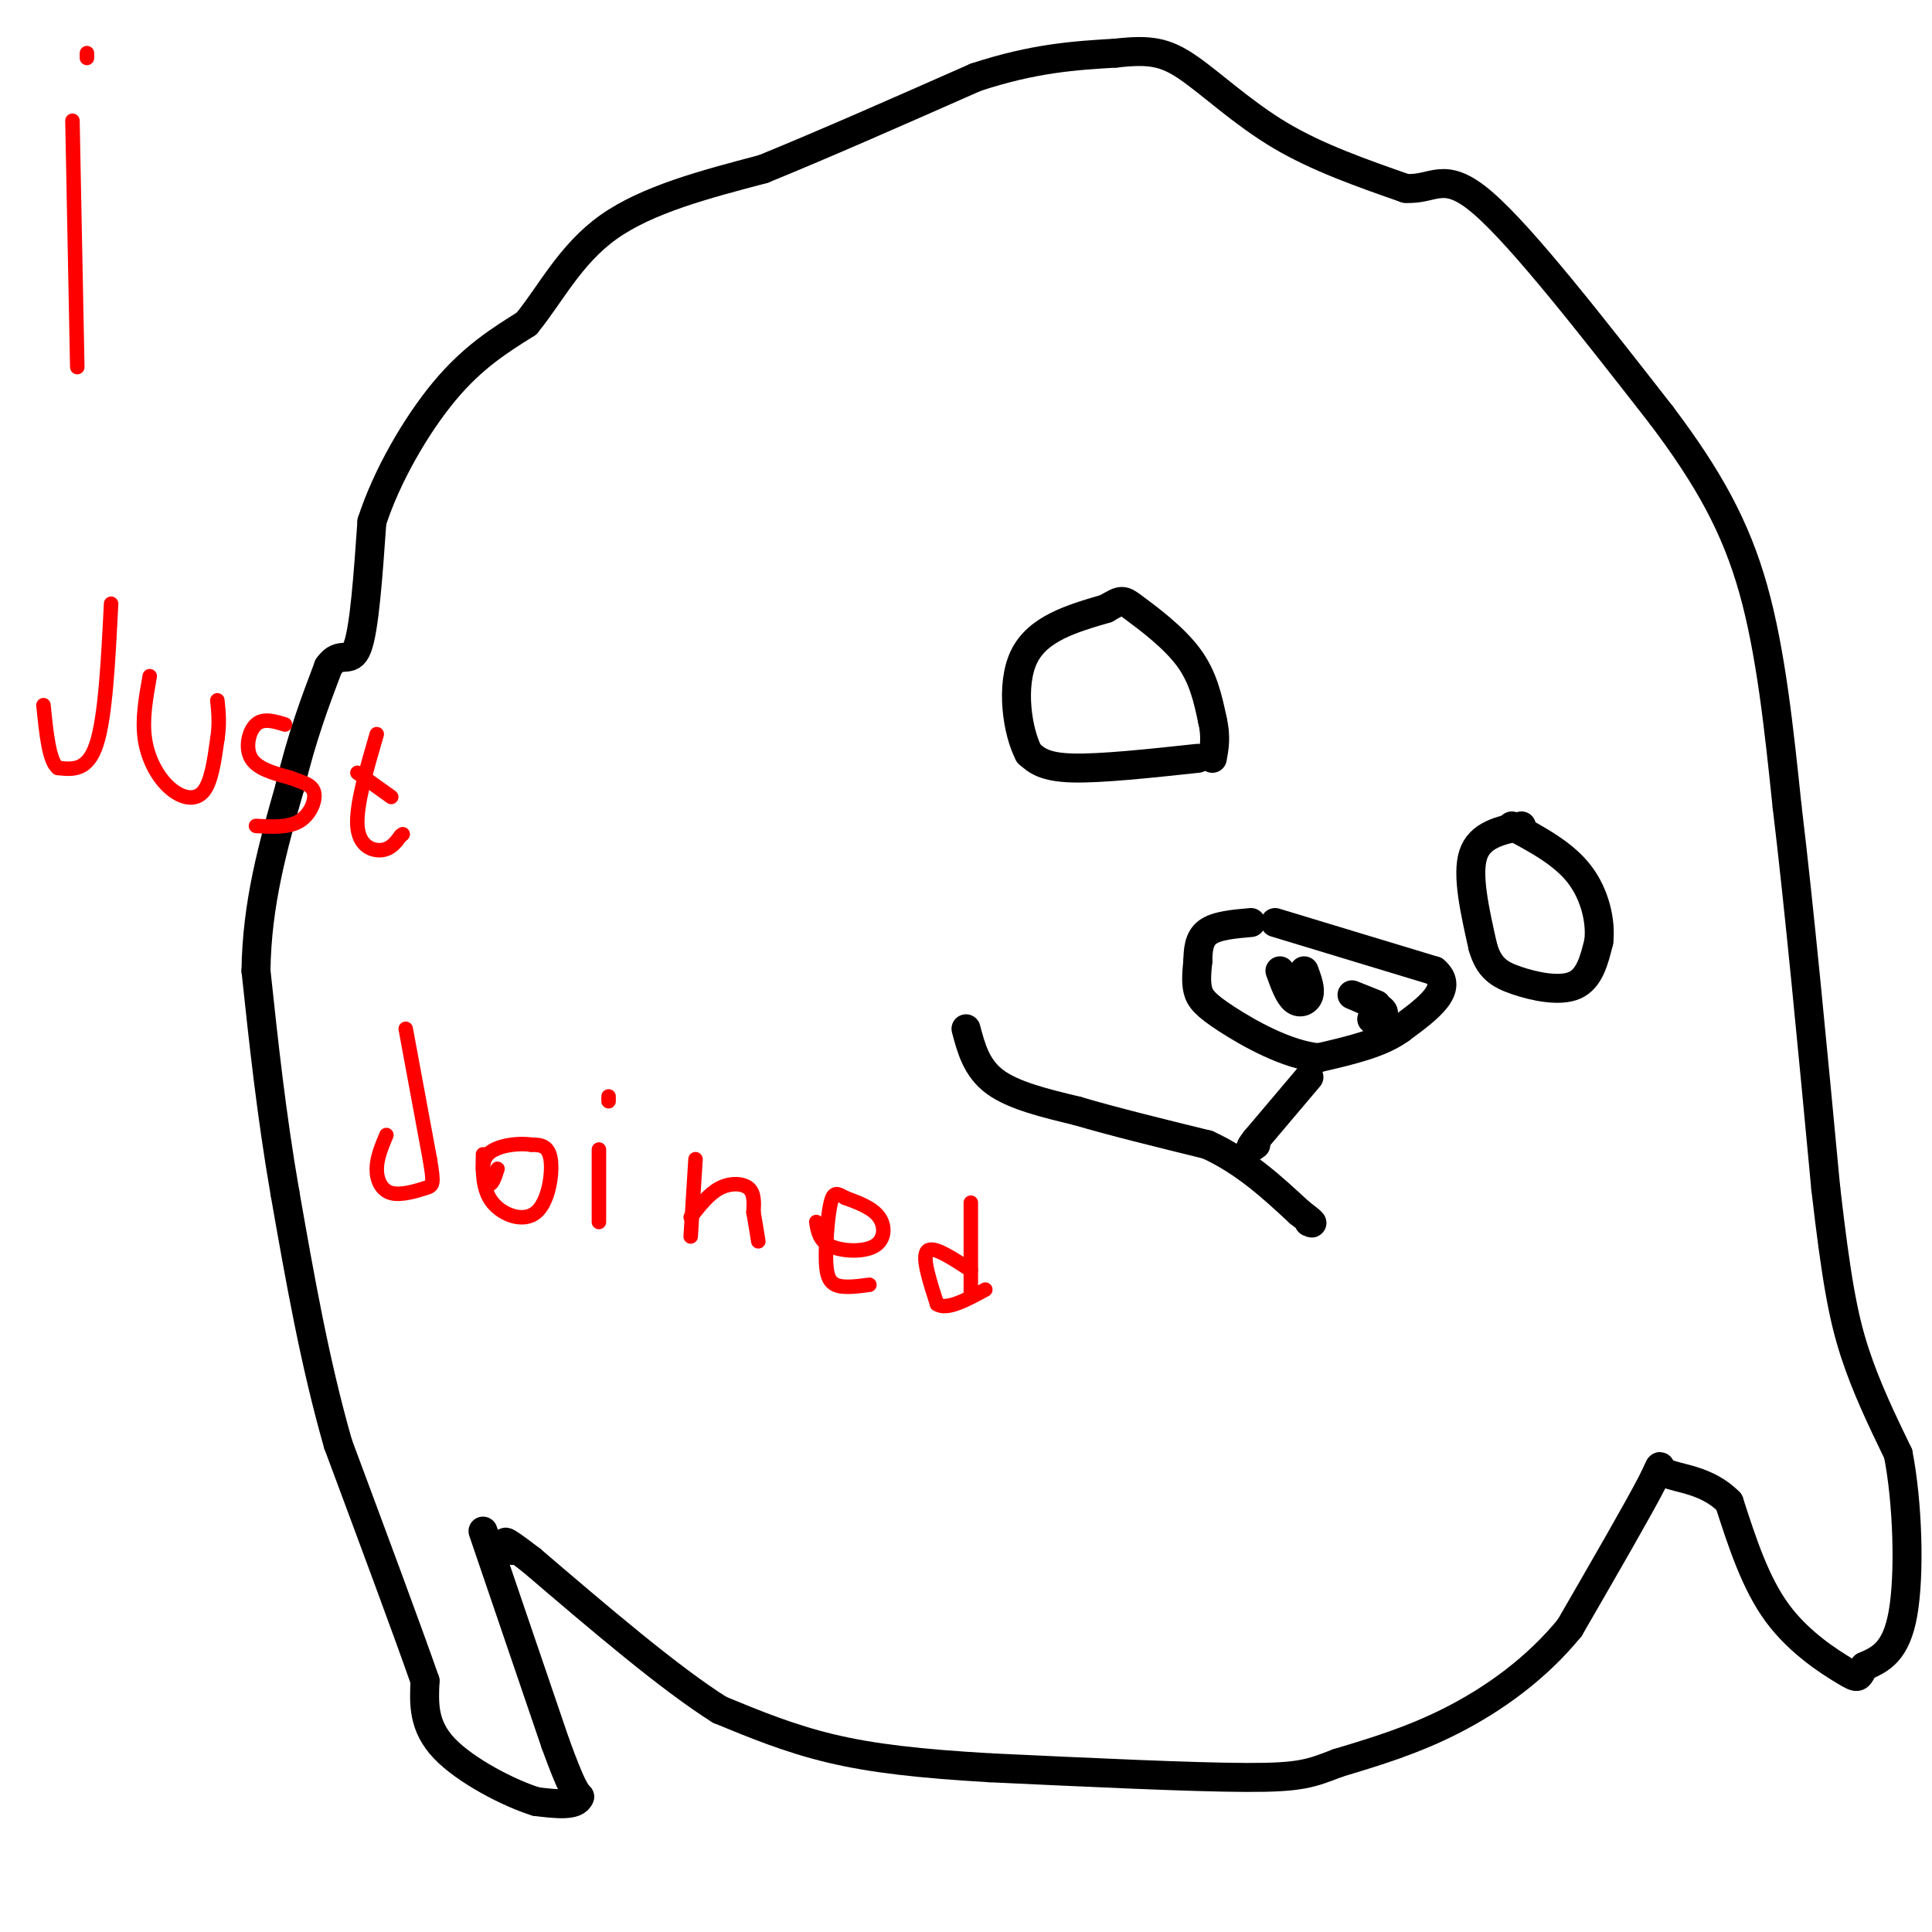 <svg viewBox='0 0 400 400' version='1.1' xmlns='http://www.w3.org/2000/svg' xmlns:xlink='http://www.w3.org/1999/xlink'><g fill='none' stroke='#000000' stroke-width='6' stroke-linecap='round' stroke-linejoin='round'><path d='M100,317c0.000,0.000 15.000,44.000 15,44'/><path d='M115,361c3.333,9.167 4.167,10.083 5,11'/><path d='M120,372c-0.667,2.000 -4.833,1.500 -9,1'/><path d='M111,373c-5.444,-1.667 -14.556,-6.333 -19,-11c-4.444,-4.667 -4.222,-9.333 -4,-14'/><path d='M88,348c-3.667,-10.500 -10.833,-29.750 -18,-49'/><path d='M70,299c-4.833,-16.833 -7.917,-34.417 -11,-52'/><path d='M59,247c-2.833,-16.333 -4.417,-31.167 -6,-46'/><path d='M53,201c0.167,-14.000 3.583,-26.000 7,-38'/><path d='M60,163c2.500,-10.500 5.250,-17.750 8,-25'/><path d='M68,138c2.444,-3.622 4.556,-0.178 6,-4c1.444,-3.822 2.222,-14.911 3,-26'/><path d='M77,108c3.044,-9.422 9.156,-19.978 15,-27c5.844,-7.022 11.422,-10.511 17,-14'/><path d='M109,67c5.000,-6.089 9.000,-14.311 17,-20c8.000,-5.689 20.000,-8.844 32,-12'/><path d='M158,35c12.667,-5.167 28.333,-12.083 44,-19'/><path d='M202,16c12.167,-4.000 20.583,-4.500 29,-5'/><path d='M231,11c7.060,-0.798 10.208,-0.292 15,3c4.792,3.292 11.226,9.369 19,14c7.774,4.631 16.887,7.815 26,11'/><path d='M291,39c5.956,0.422 7.844,-4.022 16,3c8.156,7.022 22.578,25.511 37,44'/><path d='M344,86c9.667,12.844 15.333,22.956 19,36c3.667,13.044 5.333,29.022 7,45'/><path d='M370,167c2.500,20.667 5.250,49.833 8,79'/><path d='M378,246c2.178,18.911 3.622,26.689 6,34c2.378,7.311 5.689,14.156 9,21'/><path d='M393,301c1.978,10.111 2.422,24.889 1,33c-1.422,8.111 -4.711,9.556 -8,11'/><path d='M386,345c-1.429,2.369 -1.000,2.792 -4,1c-3.000,-1.792 -9.429,-5.798 -14,-12c-4.571,-6.202 -7.286,-14.601 -10,-23'/><path d='M358,311c-4.512,-4.679 -10.792,-4.875 -13,-6c-2.208,-1.125 -0.345,-3.179 -3,2c-2.655,5.179 -9.827,17.589 -17,30'/><path d='M325,337c-6.911,8.489 -15.689,14.711 -24,19c-8.311,4.289 -16.156,6.644 -24,9'/><path d='M277,365c-5.600,2.156 -7.600,3.044 -19,3c-11.400,-0.044 -32.200,-1.022 -53,-2'/><path d='M205,366c-14.556,-0.844 -24.444,-1.956 -33,-4c-8.556,-2.044 -15.778,-5.022 -23,-8'/><path d='M149,354c-10.333,-6.500 -24.667,-18.750 -39,-31'/><path d='M110,323c-7.167,-5.500 -5.583,-3.750 -4,-2'/><path d='M248,157c-10.083,1.083 -20.167,2.167 -26,2c-5.833,-0.167 -7.417,-1.583 -9,-3'/><path d='M213,156c-2.378,-4.467 -3.822,-14.133 -1,-20c2.822,-5.867 9.911,-7.933 17,-10'/><path d='M229,126c3.393,-1.988 3.375,-1.958 6,0c2.625,1.958 7.893,5.845 11,10c3.107,4.155 4.054,8.577 5,13'/><path d='M251,149c0.833,3.500 0.417,5.750 0,8'/><path d='M315,171c-4.333,0.917 -8.667,1.833 -10,6c-1.333,4.167 0.333,11.583 2,19'/><path d='M307,196c1.238,4.357 3.333,5.750 7,7c3.667,1.250 8.905,2.357 12,1c3.095,-1.357 4.048,-5.179 5,-9'/><path d='M331,195c0.511,-4.067 -0.711,-9.733 -4,-14c-3.289,-4.267 -8.644,-7.133 -14,-10'/><path d='M264,191c0.000,0.000 33.000,10.000 33,10'/><path d='M297,201c4.333,3.667 -1.333,7.833 -7,12'/><path d='M290,213c-4.000,3.000 -10.500,4.500 -17,6'/><path d='M273,219c-6.571,-0.595 -14.500,-5.083 -19,-8c-4.500,-2.917 -5.571,-4.262 -6,-6c-0.429,-1.738 -0.214,-3.869 0,-6'/><path d='M248,199c0.044,-2.178 0.156,-4.622 2,-6c1.844,-1.378 5.422,-1.689 9,-2'/><path d='M265,201c0.911,2.533 1.822,5.067 3,6c1.178,0.933 2.622,0.267 3,-1c0.378,-1.267 -0.311,-3.133 -1,-5'/><path d='M284,211c1.622,-0.467 3.244,-0.933 2,-2c-1.244,-1.067 -5.356,-2.733 -6,-3c-0.644,-0.267 2.178,0.867 5,2'/><path d='M200,213c1.083,4.083 2.167,8.167 6,11c3.833,2.833 10.417,4.417 17,6'/><path d='M223,230c7.333,2.167 17.167,4.583 27,7'/><path d='M250,237c7.667,3.500 13.333,8.750 19,14'/><path d='M269,251c3.500,2.667 2.750,2.333 2,2'/><path d='M271,223c0.000,0.000 -11.000,13.000 -11,13'/><path d='M260,236c-1.833,2.333 -0.917,1.667 0,1'/></g>
<g fill='none' stroke='#ff0000' stroke-width='3' stroke-linecap='round' stroke-linejoin='round'><path d='M15,25c0.000,0.000 1.000,51.000 1,51'/><path d='M18,11c0.000,0.000 0.000,1.000 0,1'/><path d='M23,125c-0.583,11.667 -1.167,23.333 -3,29c-1.833,5.667 -4.917,5.333 -8,5'/><path d='M12,159c-1.833,-1.333 -2.417,-7.167 -3,-13'/><path d='M31,140c-0.798,4.458 -1.595,8.917 -1,13c0.595,4.083 2.583,7.792 5,10c2.417,2.208 5.262,2.917 7,1c1.738,-1.917 2.369,-6.458 3,-11'/><path d='M45,153c0.500,-3.167 0.250,-5.583 0,-8'/><path d='M59,150c-2.244,-0.689 -4.489,-1.378 -6,0c-1.511,1.378 -2.289,4.822 -1,7c1.289,2.178 4.644,3.089 8,4'/><path d='M60,161c2.440,0.952 4.542,1.333 5,3c0.458,1.667 -0.726,4.619 -3,6c-2.274,1.381 -5.637,1.190 -9,1'/><path d='M78,152c-2.156,7.400 -4.311,14.800 -4,19c0.311,4.200 3.089,5.200 5,5c1.911,-0.200 2.956,-1.600 4,-3'/><path d='M83,173c0.667,-0.500 0.333,-0.250 0,0'/><path d='M74,160c0.000,0.000 7.000,5.000 7,5'/><path d='M84,213c0.000,0.000 5.000,27.000 5,27'/><path d='M89,240c0.917,5.418 0.710,5.463 -1,6c-1.710,0.537 -4.922,1.568 -7,1c-2.078,-0.568 -3.022,-2.734 -3,-5c0.022,-2.266 1.011,-4.633 2,-7'/><path d='M100,239c-0.060,3.690 -0.119,7.381 2,10c2.119,2.619 6.417,4.167 9,2c2.583,-2.167 3.452,-8.048 3,-11c-0.452,-2.952 -2.226,-2.976 -4,-3'/><path d='M110,237c-2.631,-0.405 -7.208,0.083 -9,2c-1.792,1.917 -0.798,5.262 0,6c0.798,0.738 1.399,-1.131 2,-3'/><path d='M124,238c0.000,0.000 0.000,15.000 0,15'/><path d='M126,228c0.000,0.000 0.000,-1.000 0,-1'/><path d='M144,240c0.000,0.000 -1.000,16.000 -1,16'/><path d='M143,252c1.889,-2.422 3.778,-4.844 6,-6c2.222,-1.156 4.778,-1.044 6,0c1.222,1.044 1.111,3.022 1,5'/><path d='M156,251c0.333,1.833 0.667,3.917 1,6'/><path d='M169,253c0.321,1.958 0.643,3.917 3,5c2.357,1.083 6.750,1.292 9,0c2.250,-1.292 2.357,-4.083 1,-6c-1.357,-1.917 -4.179,-2.958 -7,-4'/><path d='M175,248c-1.692,-0.963 -2.423,-1.372 -3,1c-0.577,2.372 -1.002,7.523 -1,11c0.002,3.477 0.429,5.279 2,6c1.571,0.721 4.285,0.360 7,0'/><path d='M201,249c0.000,0.000 0.000,19.000 0,19'/><path d='M201,263c-3.917,-2.583 -7.833,-5.167 -9,-4c-1.167,1.167 0.417,6.083 2,11'/><path d='M194,270c2.000,1.333 6.000,-0.833 10,-3'/></g>
</svg>